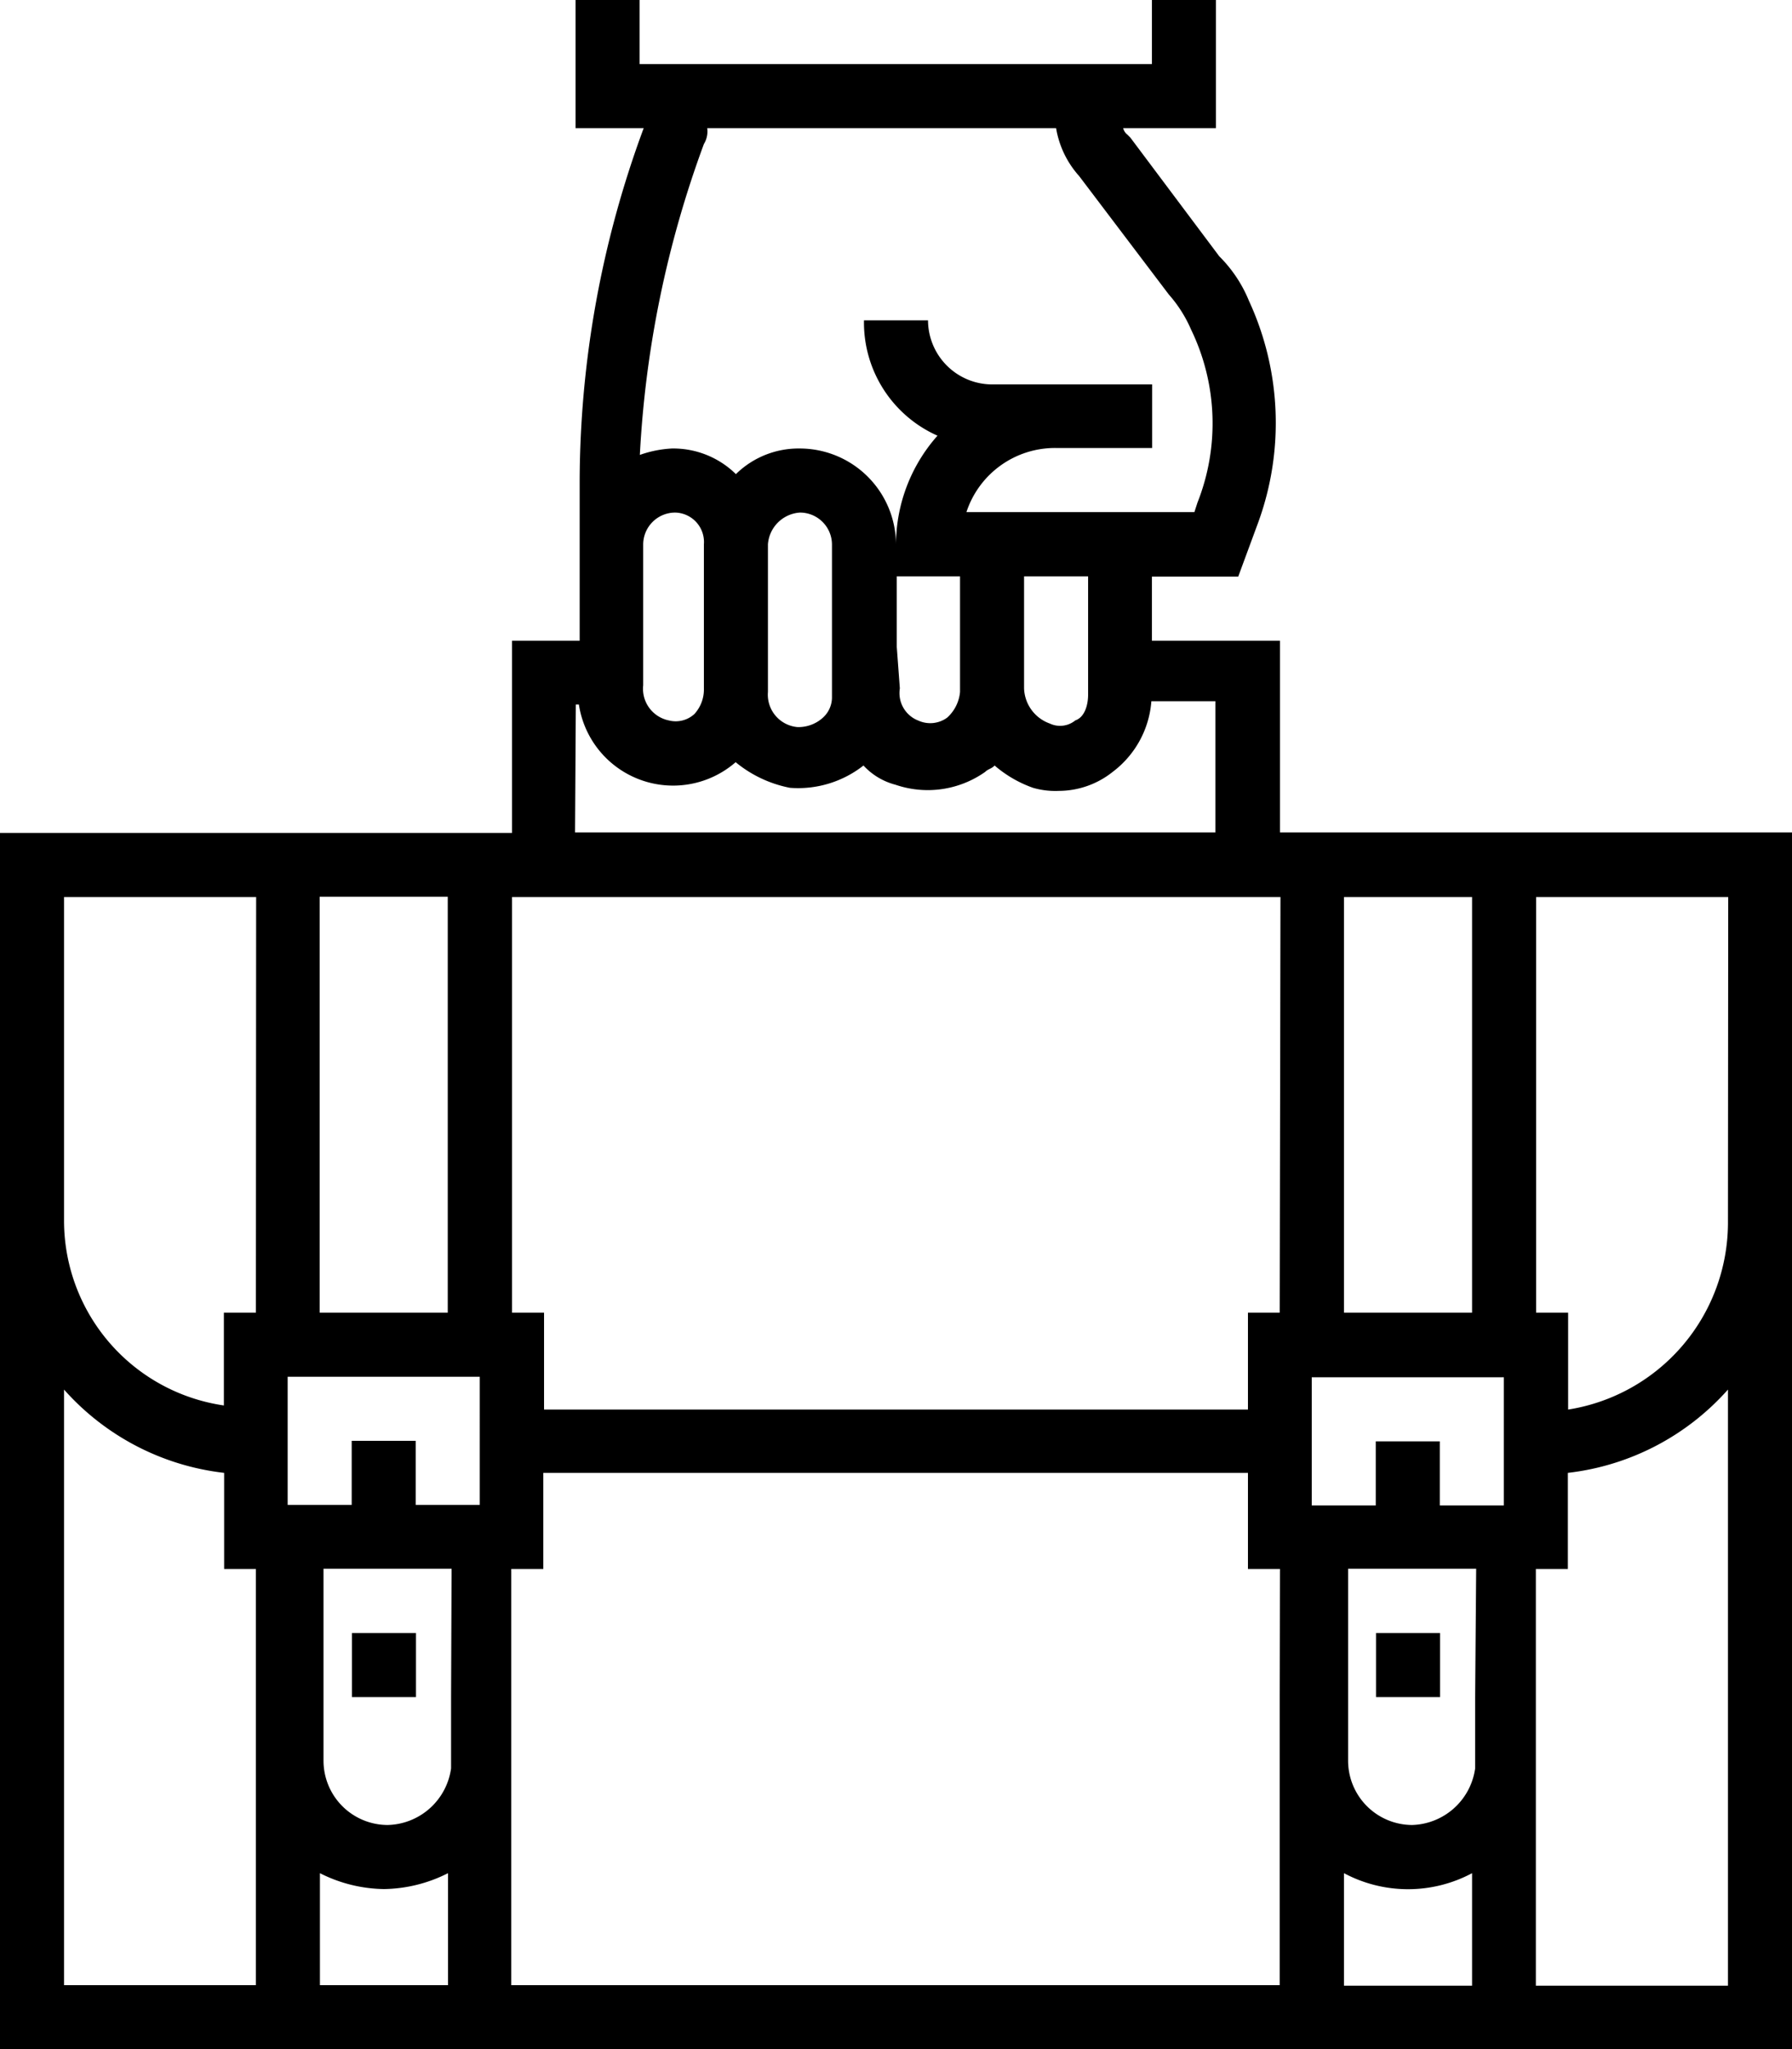 <svg xmlns="http://www.w3.org/2000/svg" viewBox="0 0 69.96 79.96" fill="currentColor"><path d="M13.74 63.72h2.5v2.5h-2.5zm39.98 0h2.5v2.5h-2.5z"/><path d="M49.97 32.48V25h-5v-2.5h3.37l.79-2.14a11.35 11.35 0 0 0-.37-8.62A5.24 5.24 0 0 0 47.6 10l-3.47-4.63-.12-.12a.44.44 0 0 1-.16-.25h3.62V0h-2.5v2.5h-20V0h-2.5v5h2.66a39.9 39.9 0 0 0-2.5 13.74V25h-2.64v7.5h-20V80h70V32.48ZM27.48 5.62a.94.94 0 0 0 .13-.62h13.62a3.71 3.71 0 0 0 .9 1.87l3.5 4.62a5.16 5.16 0 0 1 .87 1.37 8.4 8.4 0 0 1 .25 6.75l-.12.37h-8.9a3.64 3.64 0 0 1 3.5-2.5h3.75V15h-6.25a2.51 2.51 0 0 1-2.5-2.5h-2.5A4.83 4.83 0 0 0 36.6 17a6.41 6.41 0 0 0-1.62 4.25 3.76 3.76 0 0 0-3.75-3.75 3.49 3.49 0 0 0-2.5 1 3.49 3.49 0 0 0-2.5-1 4.44 4.44 0 0 0-1.25.25 41.1 41.1 0 0 1 2.5-12.13Zm15 16.87v4.62c0 .37-.12.87-.5 1a.94.94 0 0 1-1 .12 1.51 1.51 0 0 1-1-1.37v-4.37Zm-5 0V27a1.54 1.54 0 0 1-.5 1 1.12 1.12 0 0 1-1.12.12 1.15 1.15 0 0 1-.73-1.26l-.12-1.62v-2.75Zm-5-1.25v6a1.07 1.07 0 0 1-.35.76 1.42 1.42 0 0 1-1 .37A1.27 1.27 0 0 1 29.98 27v-5.76A1.34 1.34 0 0 1 31.23 20a1.25 1.25 0 0 1 1.25 1.24Zm-5 0v5.62a1.42 1.42 0 0 1-.37 1 1.08 1.08 0 0 1-1 .25 1.26 1.26 0 0 1-1-1.37v-5.5A1.25 1.25 0 0 1 26.36 20a1.15 1.15 0 0 1 1.12 1.24Zm-5 6.25h.12a3.72 3.72 0 0 0 6.12 2.25 4.76 4.76 0 0 0 2.12 1 4.13 4.13 0 0 0 2.87-.87 2.59 2.59 0 0 0 1.25.75 3.89 3.89 0 0 0 3.5-.5c.12-.12.25-.12.37-.25a4.68 4.68 0 0 0 1.5.87 3.11 3.11 0 0 0 1 .12 3.39 3.39 0 0 0 2.12-.75 3.81 3.81 0 0 0 1.5-2.75h2.5v5.12h-25Zm-10 7.5h5v16.23h-5ZM9.99 66.22v11.24H2.5V54.22a9.86 9.86 0 0 0 6.25 3.25v3.75h1.24Zm0-15H8.74v3.62A7.29 7.29 0 0 1 2.5 47.6V35H10Zm7.5 26.24h-5v-4.37a5.69 5.69 0 0 0 2.5.62 5.69 5.69 0 0 0 2.5-.62Zm.12-11.24V69a2.56 2.56 0 0 1-2.48 2.21 2.51 2.51 0 0 1-2.5-2.5v-7.5h5Zm1.12-7.5h-2.5v-2.5h-2.5v2.5h-2.5v-5h7.5Zm31.23 7.5v11.24h-30V61.22h1.25v-3.75h27.51v3.75h1.25Zm0-15h-1.24V55H21.24v-3.78h-1.25V35h30ZM52.47 35h5v16.22h-5Zm5 42.48h-5v-4.39a5.31 5.31 0 0 0 5 0Zm.12-11.24V69a2.56 2.56 0 0 1-2.46 2.21 2.51 2.51 0 0 1-2.5-2.5v-7.5h5Zm1.12-7.5h-2.5v-2.5h-2.5v2.5h-2.5v-5h7.5Zm8.75 18.74h-7.5V61.22h1.25v-3.75a9.86 9.86 0 0 0 6.25-3.25Zm0-29.73A7.39 7.39 0 0 1 61.22 55v-3.78h-1.25V35h7.5Z"/></svg>